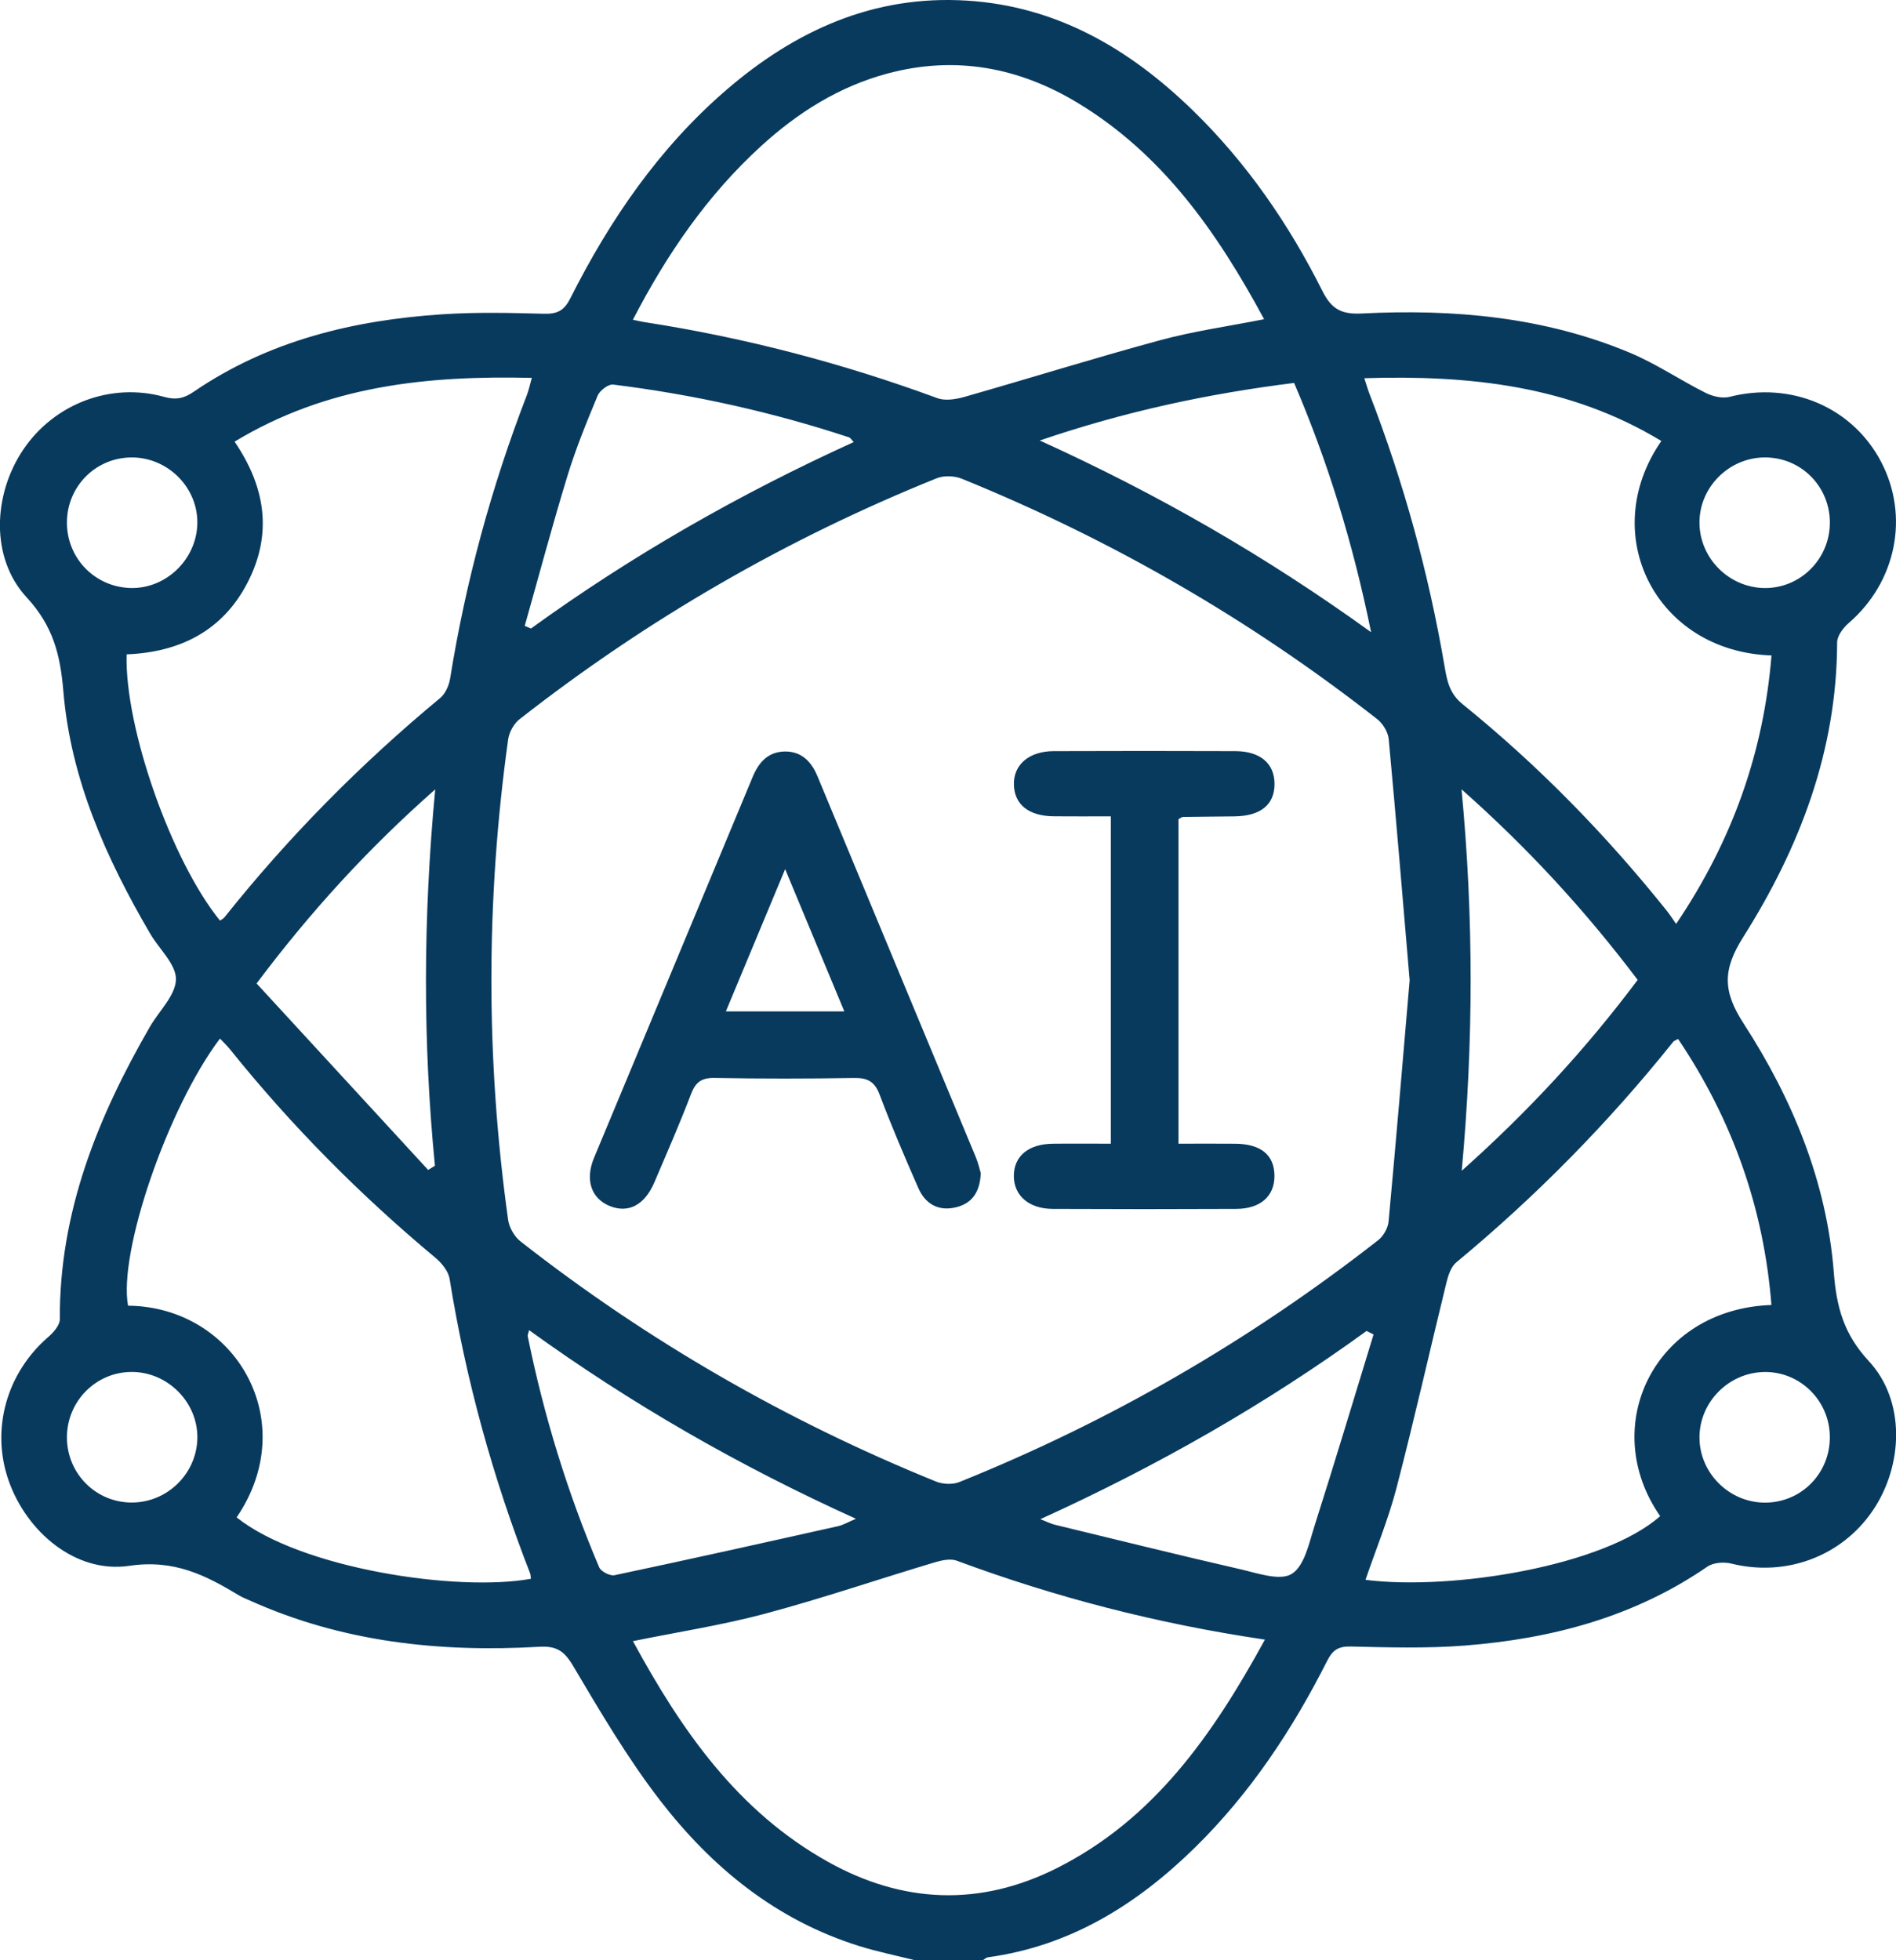 <?xml version="1.0" encoding="UTF-8"?>
<svg id="Layer_1" data-name="Layer 1" xmlns="http://www.w3.org/2000/svg" viewBox="0 0 571.99 591.22">
  <defs>
    <style>
      .cls-1 {
        fill: #083a5e;
        stroke-width: 0px;
      }
    </style>
  </defs>
  <path class="cls-1" d="M275.75,591.22c-5.54-1.4-11.16-2.53-16.61-4.24-24.99-7.81-44.4-23.68-60.04-43.95-9.81-12.72-18.02-26.73-26.24-40.59-2.66-4.48-5.02-6.01-10.18-5.71-30.11,1.74-59.52-1.42-87.38-13.99-1.05-.47-2.15-.88-3.13-1.47-10.17-6.14-19.63-10.97-33.15-8.96-16.17,2.4-30.96-10.2-36.4-25.66-5.45-15.48-.66-32.51,11.99-43.41,1.56-1.35,3.45-3.52,3.44-5.31-.17-32.27,11.39-60.86,27.15-88.18,2.77-4.8,7.78-9.5,7.88-14.32.09-4.53-5.04-9.13-7.75-13.76-13.31-22.76-24-46.63-26.22-73.19-.91-10.94-3.09-19.67-11.06-28.28-11.01-11.9-10.18-31.06-1-44.63,9.35-13.81,26.42-20.33,42.51-15.85,3.53.98,5.93.47,8.92-1.58,22.6-15.42,48.2-21.58,75.03-23.34,10.15-.67,20.38-.43,30.56-.16,3.96.11,6.07-.86,7.96-4.6,11.95-23.71,26.77-45.37,47.05-62.87C239.97,9.16,263.68-1.59,291.78.19c27.06,1.71,48.98,14.56,68.01,33.05,16.31,15.85,29.04,34.36,39.18,54.58,2.75,5.49,5.8,7.04,11.85,6.74,27.7-1.4,55.02,1.01,80.91,11.85,7.92,3.31,15.15,8.25,22.86,12.11,2.12,1.06,5.05,1.73,7.25,1.17,18.46-4.7,36.96,3.09,45.62,19.54,8.66,16.45,4.6,36.32-9.71,48.68-1.67,1.44-3.52,3.88-3.52,5.85-.07,32.66-11.29,61.93-28.34,88.91-6.22,9.84-6.19,16.3.11,26.03,14.75,22.77,25.09,47.74,27.23,75.13.81,10.4,2.99,18.58,10.56,26.73,11.12,11.97,10.45,31.48,1.16,45.13-9.42,13.84-26.25,20.01-42.57,15.96-2.25-.56-5.47-.35-7.28.9-22.06,15.18-46.94,21.76-73.16,23.81-11.47.9-23.06.55-34.58.29-3.73-.08-5.4,1.21-6.98,4.33-10.47,20.72-23.17,39.9-39.82,56.25-17.55,17.24-37.64,29.76-62.55,33.17-.51.07-.96.55-1.44.84h-20.79ZM425.27,295.74c-2.09-24.55-4.07-48.68-6.32-72.78-.2-2.13-1.75-4.69-3.47-6.04-38.36-30.05-80.19-54.19-125.33-72.52-2.2-.89-5.37-1.02-7.55-.14-45.38,18.29-87.35,42.54-125.88,72.7-1.71,1.34-3.11,3.9-3.42,6.07-6.73,48.29-6.75,96.62-.01,144.91.32,2.32,1.88,5.06,3.72,6.5,38.37,30.05,80.23,54.13,125.37,72.45,2.05.83,4.99.97,7.01.16,45.58-18.33,87.7-42.72,126.39-72.97,1.58-1.24,2.95-3.64,3.13-5.63,2.26-24.29,4.28-48.61,6.35-72.71ZM190.93,96.45c1.56.33,2.44.55,3.34.69,30.28,4.67,59.76,12.37,88.52,22.96,2.37.87,5.58.35,8.16-.38,19.74-5.63,39.33-11.76,59.14-17.12,10.05-2.72,20.44-4.17,31.27-6.31-14.14-26.21-30.54-49.65-56.06-65.15-17.87-10.85-37.12-14.45-57.57-8.96-14.59,3.92-27.05,11.76-38.13,21.89-16.22,14.81-28.4,32.56-38.66,52.37ZM381.61,494.57c-32.56-4.82-63.17-12.75-92.99-23.81-2.02-.75-4.84-.04-7.09.64-16.91,5.07-33.64,10.78-50.68,15.34-12.89,3.45-26.15,5.49-39.9,8.29,14.63,26.95,31.58,51.35,58.85,66.57,22.57,12.6,45.85,13.55,69.01,1.91,29.35-14.75,47.11-40.28,62.8-68.95ZM71.39,457.7c19.4,15.5,66.65,22.56,88.77,18.52-.07-.55-.04-1.15-.24-1.66-11.21-28.74-19.37-58.31-24.28-88.79-.37-2.32-2.37-4.78-4.28-6.38-22.69-18.91-43.4-39.76-61.9-62.79-.94-1.17-2.04-2.2-3.1-3.33-15.75,20.88-30.7,64.48-27.73,80.57,32.38.34,52.53,34.85,32.77,63.85ZM70.77,133.22c9.45,13.86,11.41,27.96,3.93,42.48-7.56,14.67-20.55,21.04-36.5,21.68-.63,22.15,13.56,62.36,28.17,80.31.46-.33,1.02-.58,1.36-1.01,19.38-24.32,41.12-46.29,65.06-66.13,1.57-1.3,2.66-3.78,3-5.86,4.72-29.33,12.46-57.82,23.16-85.52.57-1.49.89-3.07,1.49-5.19-31.72-.74-61.76,2.34-89.67,19.24ZM506.26,313.39c-.82.46-1.25.56-1.47.84-19.54,24.43-41.36,46.59-65.45,66.55-1.56,1.29-2.41,3.81-2.93,5.92-5.07,20.69-9.74,41.48-15.1,62.09-2.45,9.4-6.19,18.47-9.37,27.75,26.07,3.3,71.98-4.16,88.9-19.22-18.76-26.96-1.88-62.45,33.57-63.69-2.31-29.2-11.71-55.78-28.16-80.25ZM534.43,197.71c-34.92-1.17-52.72-36.6-33.23-64.69-27.58-16.71-57.76-19.92-89.61-18.94.74,2.26,1.09,3.53,1.57,4.75,10.3,26.61,17.82,53.98,22.63,82.09.75,4.41,1.47,8.26,5.43,11.47,22.81,18.46,43.23,39.35,61.57,62.27.94,1.17,1.75,2.45,2.87,4.03,17-25.19,26.39-51.79,28.77-80.98ZM414.39,402.52c-.71-.35-1.41-.7-2.12-1.05-30.49,22.11-63.04,40.69-98.41,56.77,2.27.89,3.25,1.41,4.3,1.66,18.65,4.52,37.28,9.14,55.98,13.43,5.19,1.19,12.02,3.62,15.56,1.41,3.87-2.4,5.25-9.39,6.92-14.63,6.1-19.14,11.87-38.39,17.76-57.59ZM158.3,188.8c.63.26,1.26.52,1.89.78,30.45-22.05,62.94-40.58,97.37-56.24-.85-.89-1.05-1.29-1.36-1.4-23.22-7.66-46.99-12.94-71.24-15.94-1.44-.18-4.01,1.79-4.66,3.34-3.32,7.96-6.6,15.99-9.12,24.23-4.58,14.99-8.62,30.14-12.88,45.22ZM159.62,401.23c-.26,1.06-.48,1.45-.42,1.78,4.85,23.97,12,47.24,21.56,69.74.54,1.28,3.28,2.68,4.64,2.39,22.52-4.76,44.98-9.77,67.44-14.79,1.54-.34,2.96-1.21,5.38-2.23-35.35-16-67.86-34.7-98.61-56.9ZM313.68,132.87c35.69,16.21,68.22,34.91,99.96,57.83-5.5-26.94-13.03-51.39-23.23-75.19-25.91,3.23-50.9,8.56-76.73,17.36ZM494.06,295.58c-15.78-20.88-32.95-39.62-53.14-57.49,3.68,38.84,3.61,76.26.06,115.06,20.26-18.06,37.49-36.77,53.08-57.58ZM129.16,352.9c.68-.42,1.37-.85,2.05-1.27-3.66-37.37-3.58-74.74.09-113.53-20.28,17.9-37.53,36.75-53.89,58.55,17.3,18.81,34.52,37.53,51.75,56.24ZM20.19,433.62c.04,10.98,8.9,19.75,19.82,19.6,10.64-.14,19.37-8.84,19.53-19.46.16-10.72-8.88-19.88-19.68-19.93-10.87-.06-19.7,8.83-19.67,19.79ZM40,137.99c-10.93-.15-19.78,8.61-19.81,19.59-.03,10.75,8.35,19.43,19.09,19.78,10.69.35,19.98-8.53,20.25-19.35.26-10.75-8.64-19.88-19.53-20.03ZM552.04,157.74c.04-11.01-8.7-19.8-19.65-19.76-10.86.04-19.83,9.1-19.69,19.87.14,10.59,8.89,19.34,19.51,19.52,10.84.18,19.78-8.68,19.82-19.63ZM552.03,433.33c-.1-10.95-9.11-19.75-19.95-19.48-10.63.26-19.33,9.08-19.38,19.65-.05,10.79,8.99,19.79,19.83,19.75,10.95-.04,19.6-8.88,19.5-19.91Z"/>
  <path class="cls-1" d="M295.88,353.92c-.26,5.72-2.67,9.14-7.61,10.28-5.26,1.22-9.14-1.1-11.22-5.83-4.1-9.32-8.1-18.69-11.69-28.2-1.49-3.95-3.64-5.07-7.67-5.01-14.04.23-28.09.24-42.13-.01-3.95-.07-5.72,1.28-7.1,4.89-3.42,8.97-7.28,17.77-11.05,26.6-2.95,6.9-7.87,9.43-13.49,7.13-5.55-2.27-7.48-7.86-4.72-14.5,15.93-38.3,31.94-76.57,47.85-114.88,1.87-4.51,4.72-7.64,9.71-7.71,5.02-.07,8.02,3.03,9.87,7.5,15.91,38.31,31.86,76.6,47.77,114.91.73,1.75,1.13,3.64,1.49,4.83ZM236.87,262.15c-6.2,14.89-11.95,28.68-17.89,42.93h35.74c-5.96-14.33-11.66-28.02-17.86-42.93Z"/>
  <path class="cls-1" d="M355.53,247.07v97.91c5.8,0,11.5-.05,17.21.01,7.68.09,11.69,3.42,11.74,9.64.05,6.14-4.17,9.98-11.52,10.02-18.46.09-36.91.09-55.37,0-7.2-.03-11.73-4.02-11.73-9.93,0-5.97,4.38-9.65,11.76-9.73,5.71-.07,11.42-.01,17.5-.01v-98.74c-5.86,0-11.55.05-17.23-.01-7.53-.08-11.83-3.52-12.01-9.48-.18-6.07,4.52-10.16,12.04-10.18,18.26-.07,36.53-.07,54.79,0,7.45.03,11.72,3.69,11.79,9.75.08,6.34-4.13,9.82-12.06,9.93-5.19.07-10.38.09-15.56.17-.34,0-.67.32-1.33.66Z"/>
</svg>